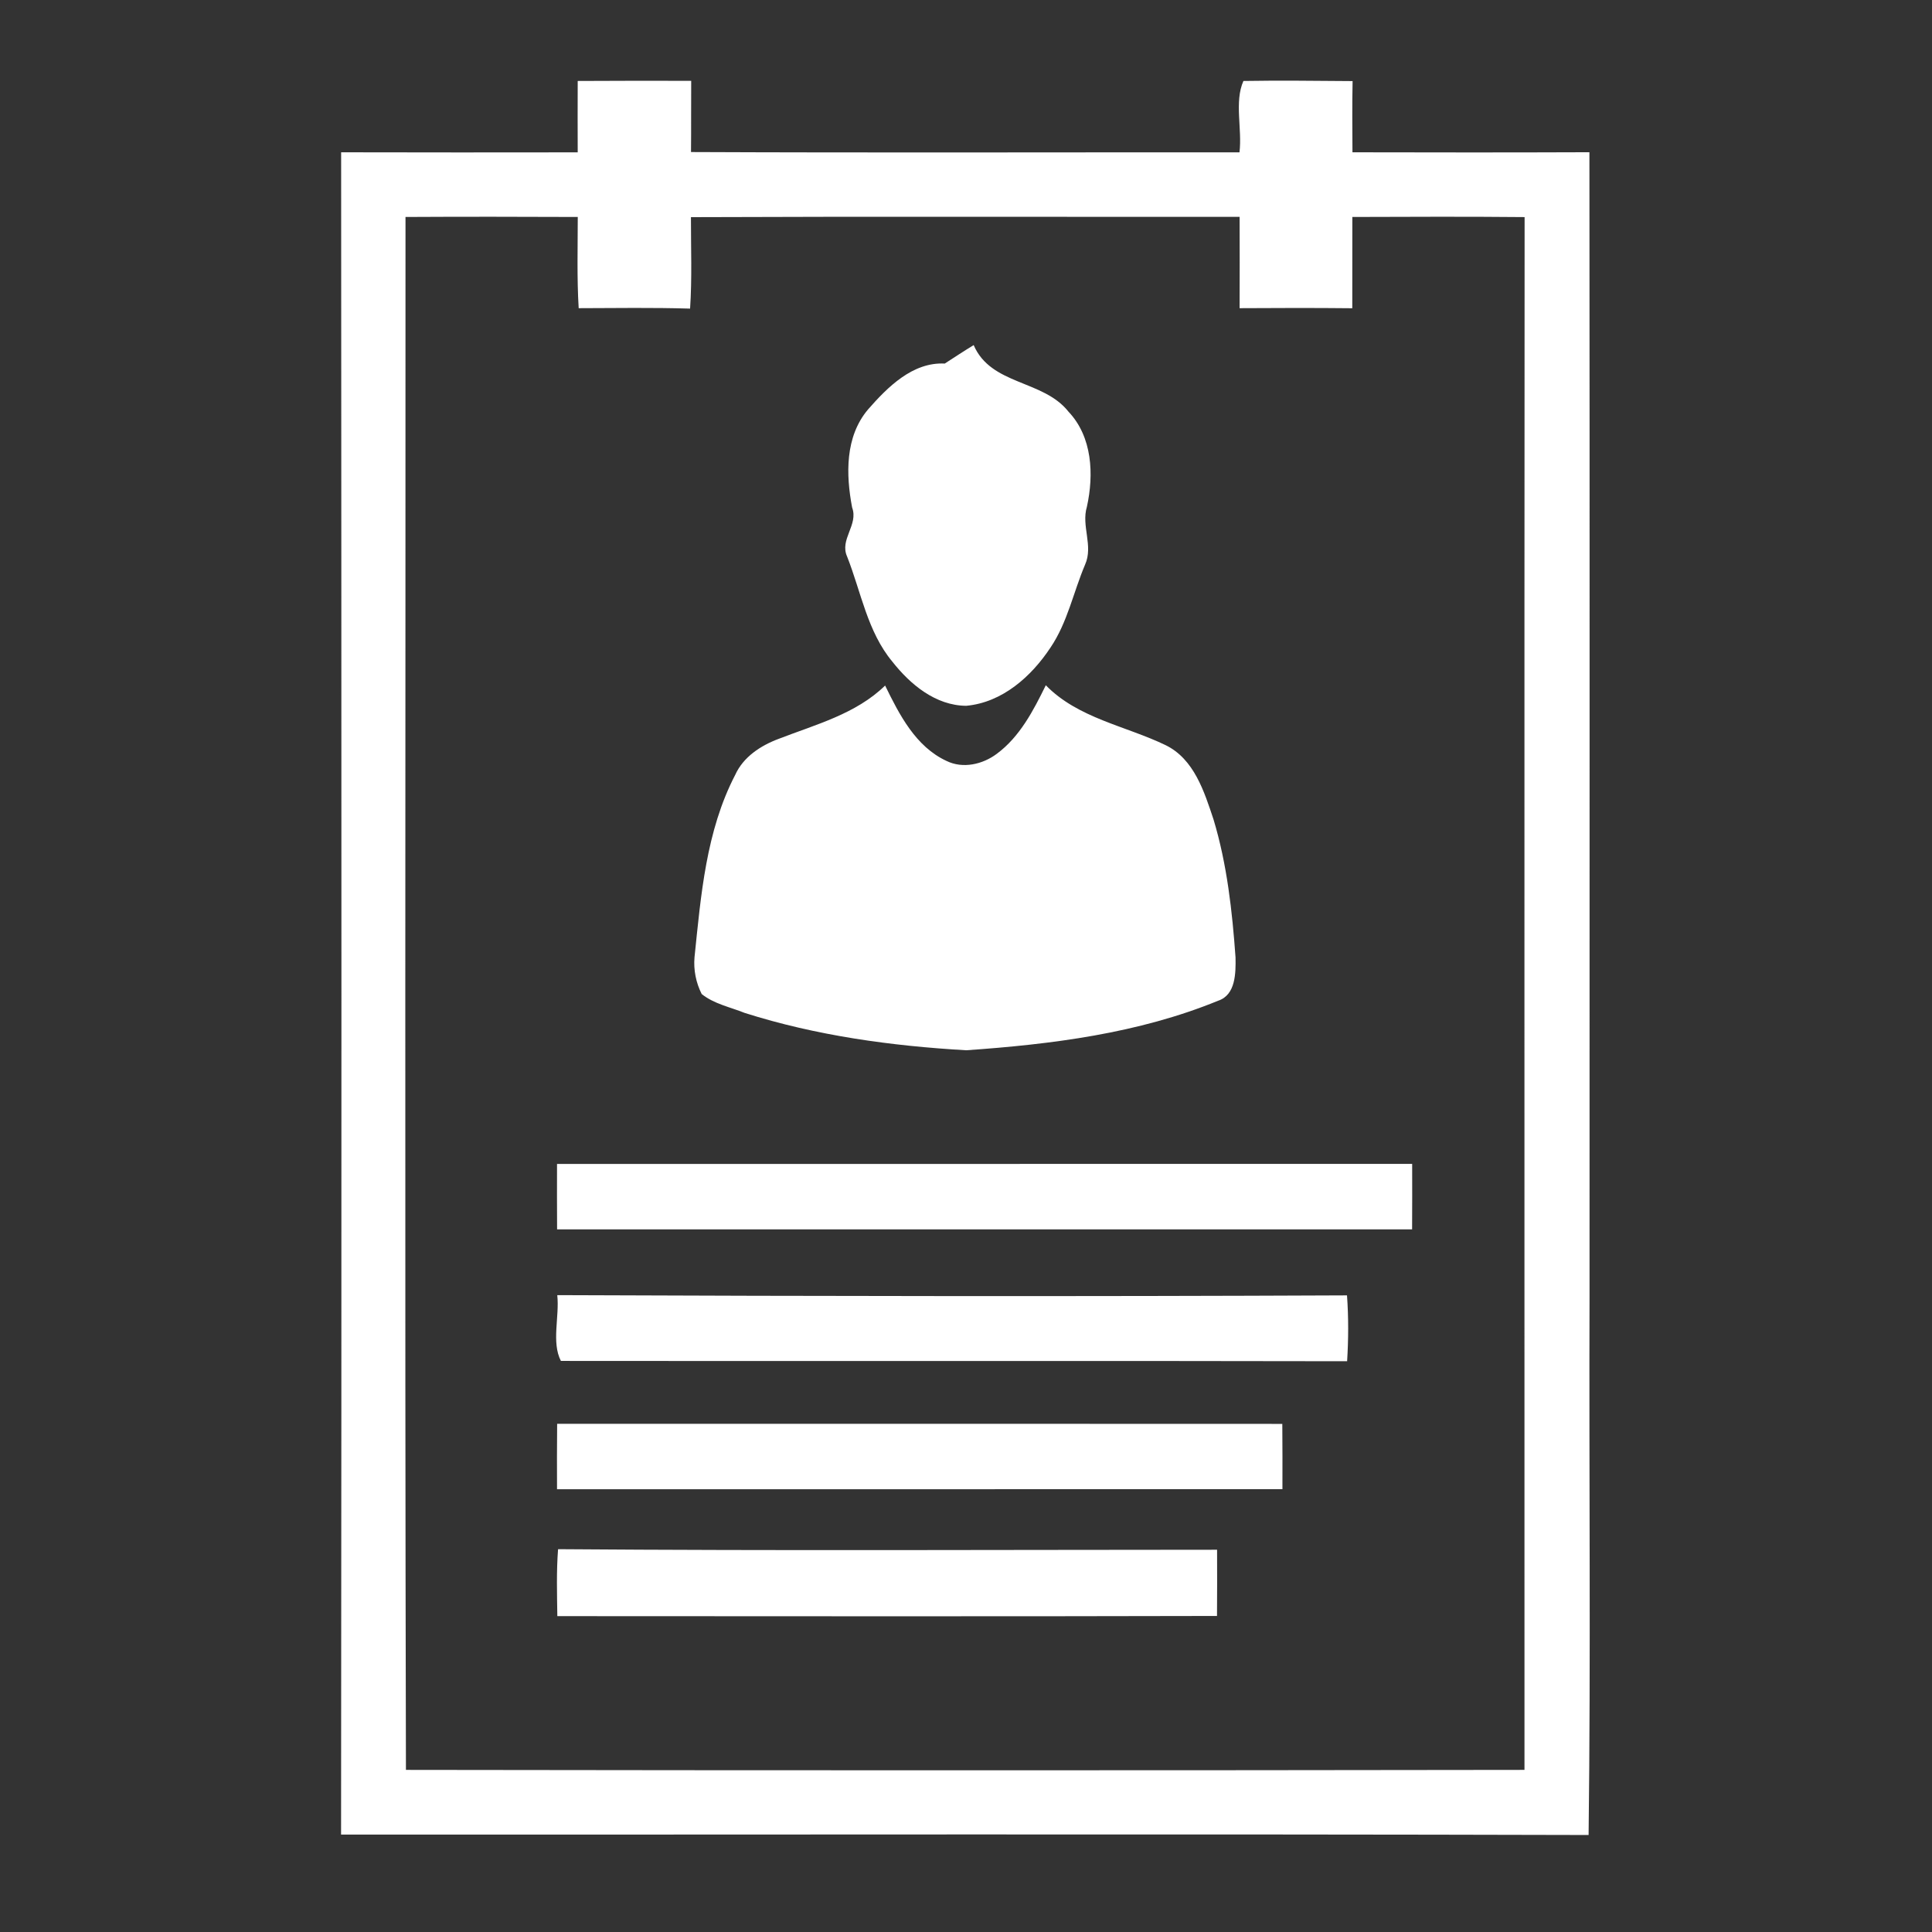 <?xml version="1.0" encoding="UTF-8"?>
<!DOCTYPE svg PUBLIC "-//W3C//DTD SVG 1.1//EN" "http://www.w3.org/Graphics/SVG/1.1/DTD/svg11.dtd">
<!-- Creator: CorelDRAW 2018 (64-Bit Evaluation Version) -->
<svg xmlns="http://www.w3.org/2000/svg" xml:space="preserve" width="24mm" height="24mm" version="1.1" style="shape-rendering:geometricPrecision; text-rendering:geometricPrecision; image-rendering:optimizeQuality; fill-rule:evenodd; clip-rule:evenodd"
viewBox="0 0 2400 2400"
 xmlns:xlink="http://www.w3.org/1999/xlink">
 <rect x="0" y="0" width="2400" height="2400" fill="#333333" stroke="none"/>
 <defs>
  <style type="text/css">
   <![CDATA[
    .fil0 {fill:white;fill-rule:nonzero}
   ]]>
  </style>
 </defs>
 <g id="Layer_x0020_1">
  <path class="fil0" d="M717.65 100.58c47.01,-0.32 93.95,-0.24 140.98,-0.17 -0.24,29.52 0.07,58.94 -0.24,88.47 227.13,0.99 454.27,0.22 681.33,0.37 3.52,-28.89 -6.57,-62.84 4.9,-88.67 45.18,-0.77 90.36,-0.17 135.62,0.15 -0.61,29.5 -0.31,58.94 -0.16,88.45 98.1,0.22 196.18,0.3 294.35,-0.08 0.45,473.39 0.07,946.85 0.15,1420.31 -0.77,223.39 1.6,446.78 -1.16,670.09 -516.57,-1.38 -1033.15,-0.3 -1549.73,-0.54 0.69,-696.54 0.46,-1393.17 0.08,-2089.78 97.93,0.22 195.94,0.22 293.88,0.07 -0.24,-29.58 0,-59.17 0,-88.67zm-213.92 168.95c0.15,643.03 -0.99,1286.05 0.54,1929.09 463.14,0.69 926.36,0.69 1389.5,0 0.07,-643.04 -0.24,-1285.99 0.15,-1928.94 -71.33,-0.69 -142.66,-0.39 -213.99,-0.15 0,37.77 0,75.61 -0.08,113.38 -46.63,-0.47 -93.35,-0.39 -139.97,-0.08 0.22,-37.77 0.07,-75.61 0,-113.46 -227.14,0.16 -454.36,-0.53 -681.57,0.39 -0.07,37.84 1.46,75.76 -1.06,113.6 -46.1,-1.37 -92.2,-0.68 -138.39,-0.53 -2.29,-37.69 -1.14,-75.53 -1.14,-113.3 -71.33,-0.31 -142.65,-0.39 -213.99,0zm669.87 182.1c11.93,-7.71 23.78,-15.52 35.93,-22.94 21.48,50.08 86.31,42.89 117.74,82.65 29.73,31.35 31.72,78.06 22.93,118.12 -7.26,23.92 8.25,48.47 -2.3,72.01 -14.52,34.17 -21.79,71.64 -42.81,102.75 -23.85,36.16 -59.93,68.43 -104.82,72.55 -37.99,-0.3 -69.33,-26.38 -91.73,-54.81 -31.04,-37.31 -38.84,-86.54 -56.2,-130.5 -9.71,-21.41 14.3,-39.37 6.2,-61.01 -7.8,-41.05 -8.87,-87.92 19.73,-121.78 24.38,-27.83 55.49,-59.1 95.33,-57.04zm-206.11 466.13c45.8,-17.75 95.79,-30.81 132.03,-66.14 17.65,36.09 37.91,75.92 76.29,93.65 20.34,10.01 44.96,4.29 62.54,-8.93 28.6,-21.19 45.41,-53.76 60.79,-85.09 40.06,41.05 99,50.37 148.77,74.38 35.47,17.28 48.08,57.8 59.63,92.51 16.74,55.58 23.17,113.61 27.29,171.32 0.3,18.96 0.38,46.41 -21.57,53.67 -99.07,40.6 -206.94,54.2 -313.06,61.55 -92.96,-5.35 -186.23,-18.12 -275.21,-46.42 -17.9,-7.18 -38.01,-11.16 -53.3,-23.39 -7.11,-13.98 -10.32,-30.12 -8.94,-45.71 7.95,-76.83 14.29,-156.8 50.53,-226.53 10.09,-22.39 31.8,-36.54 54.21,-44.87zm-275.53 528.12c354.04,-0.08 708.16,0.07 1062.29,-0.08 0.07,27.14 0.07,54.21 -0.08,81.35 -354.05,0 -708.09,0.08 -1062.13,0 -0.15,-27.14 -0.15,-54.21 -0.08,-81.27zm0.3 162.99c326.98,1.31 654.04,1.76 981.03,0.3 1.98,27.22 1.83,54.52 0.15,81.81 -325.54,-0.69 -651.13,0 -976.67,-0.39 -11.93,-23.08 -1.6,-55.12 -4.51,-81.72zm-0.15 159.86c300.3,0 600.52,-0.15 900.82,0.08 0.23,26.99 0.23,54.04 0.15,81.12 -300.37,0.07 -600.75,0 -901.12,0.07 -0.16,-27.06 -0.07,-54.2 0.15,-81.27zm1.14 155.73c272.86,2.06 545.79,0.76 818.65,0.69 0.07,27.44 0.15,54.82 -0.09,82.26 -273.16,0.69 -546.31,0.31 -819.47,0.22 -0.38,-27.74 -1.22,-55.49 0.91,-83.17z"/>
 </g>
</svg>
